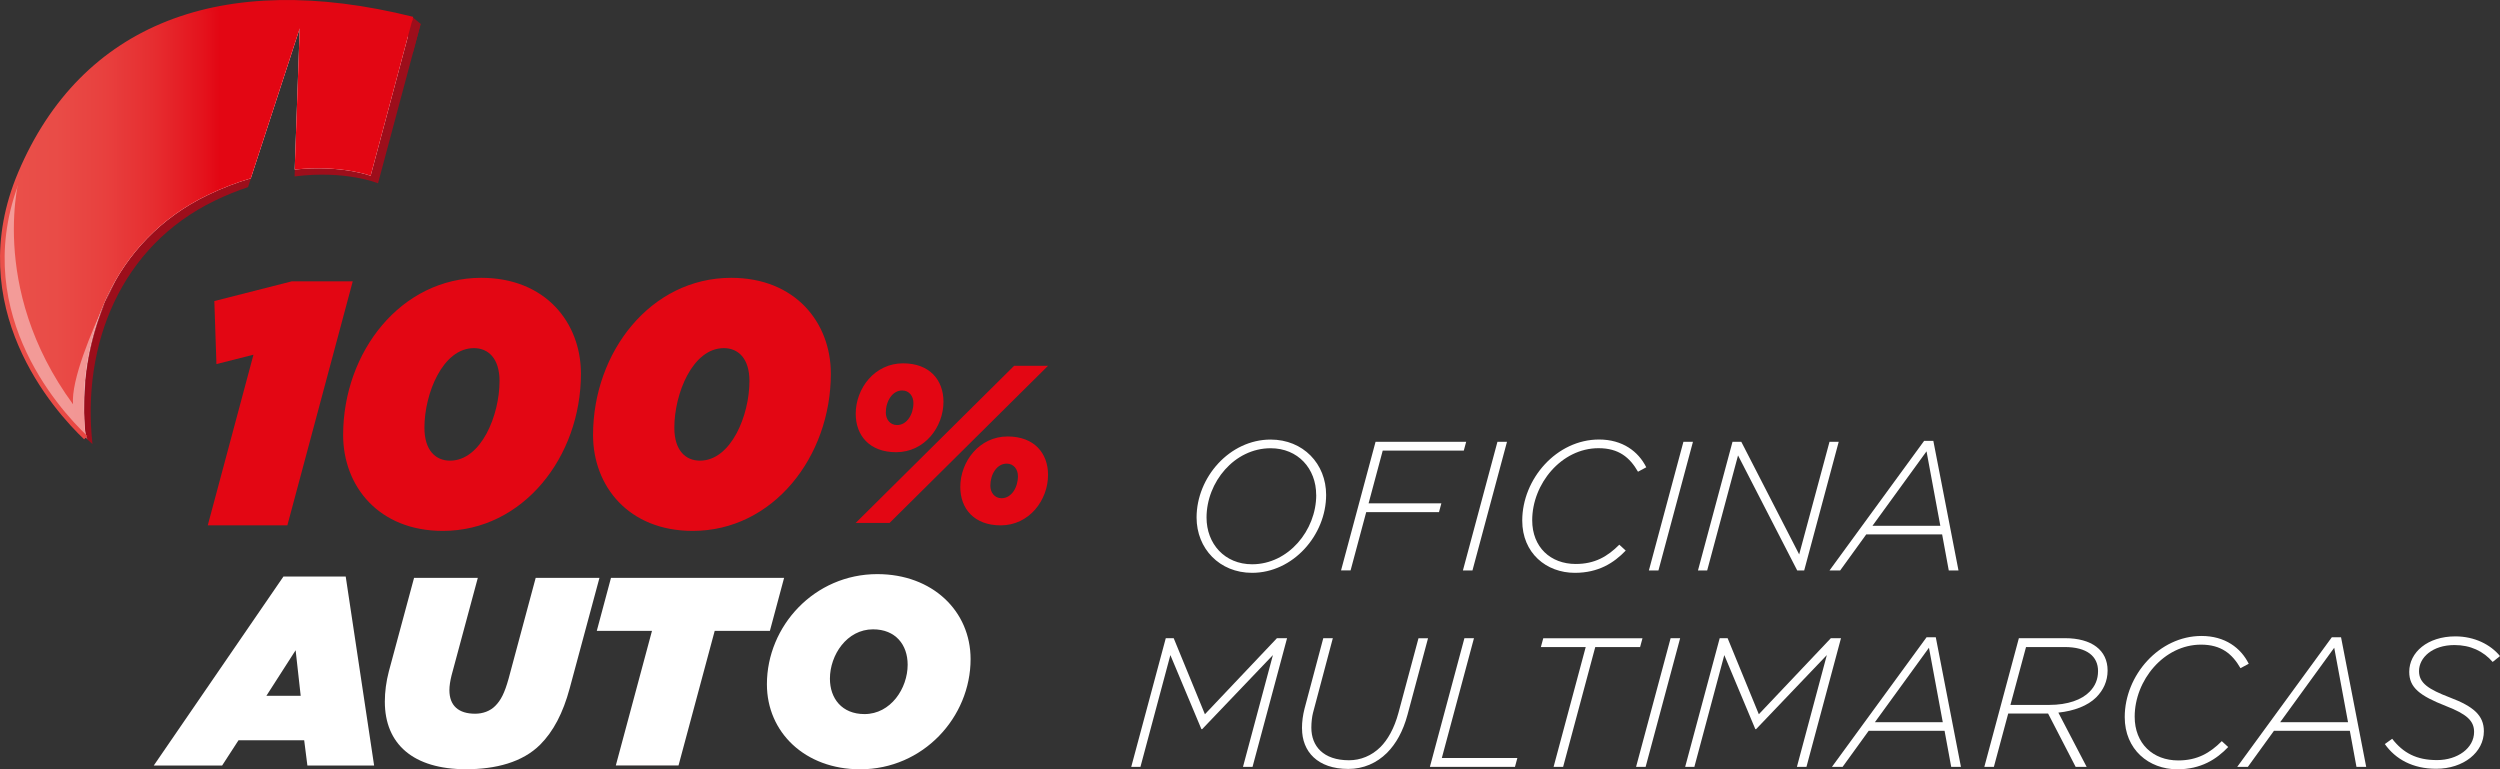 <svg width="195" height="60" viewBox="0 0 195 60" fill="none" xmlns="http://www.w3.org/2000/svg">
<rect x="0" y="0" width="195" height="60" fill="#333333" stroke="none"/>
<g clip-path="url(#clip0_2_2107)">
<path d="M93.333 40.365C93.333 37.226 95.913 34.286 99.11 34.286C101.649 34.286 103.438 36.176 103.438 38.602C103.438 41.742 100.859 44.681 97.661 44.681C95.123 44.681 93.333 42.791 93.333 40.365ZM102.662 38.602C102.662 36.553 101.245 34.963 99.11 34.963C96.285 34.963 94.11 37.603 94.11 40.37C94.11 42.418 95.527 44.013 97.666 44.013C100.491 44.013 102.666 41.373 102.666 38.607L102.662 38.602Z" fill="white"/>
<path d="M107.295 34.459H114.362L114.176 35.145H107.853L106.75 39.261H112.427L112.241 39.947H106.564L105.346 44.49H104.602L107.295 34.454V34.459Z" fill="white"/>
<path d="M116.801 34.459H117.546L114.852 44.495H114.107L116.801 34.459Z" fill="white"/>
<path d="M118.735 40.606C118.735 37.353 121.415 34.282 124.726 34.282C126.561 34.282 127.792 35.213 128.409 36.449L127.764 36.794C127.119 35.676 126.261 34.959 124.685 34.959C121.792 34.959 119.512 37.739 119.512 40.578C119.512 42.686 120.947 43.99 122.909 43.99C124.399 43.99 125.389 43.404 126.306 42.486L126.806 42.945C125.889 43.904 124.685 44.681 122.837 44.681C120.616 44.681 118.735 43.145 118.735 40.61V40.606Z" fill="white"/>
<path d="M131.307 34.459H132.051L129.358 44.495H128.613L131.307 34.459Z" fill="white"/>
<path d="M135.131 34.459H135.821L140.336 43.245L142.702 34.459H143.42L140.727 44.495H140.182L135.567 35.522L133.16 44.495H132.442L135.136 34.459H135.131Z" fill="white"/>
<path d="M150.082 34.386H150.8L152.762 44.495H152.004L151.486 41.682H145.568L143.533 44.495H142.702L150.082 34.386ZM151.345 41.01L150.269 35.204L146.054 41.01H151.341H151.345Z" fill="white"/>
<path d="M90.931 49.778H91.548L93.983 55.711L99.601 49.778H100.391L97.698 59.814H96.953L99.287 51.096L93.769 56.874H93.71L91.289 51.096L88.955 59.814H88.237L90.931 49.778Z" fill="white"/>
<path d="M101.554 56.82C101.554 56.275 101.626 55.775 101.754 55.271L103.216 49.778H103.961L102.412 55.611C102.339 55.898 102.285 56.329 102.285 56.761C102.285 58.196 103.216 59.3 105.223 59.3C106.114 59.3 106.986 58.955 107.676 58.269C108.235 57.71 108.752 56.82 109.079 55.602L110.642 49.783H111.387L109.783 55.761C109.438 57.038 108.893 58.01 108.194 58.714C107.376 59.532 106.332 59.977 105.169 59.977C102.762 59.977 101.558 58.614 101.558 56.824L101.554 56.82Z" fill="white"/>
<path d="M114.225 49.778H114.97L112.463 59.123H118.354L118.168 59.814H111.532L114.225 49.778Z" fill="white"/>
<path d="M123.686 50.469H120.188L120.375 49.783H128.114L127.928 50.469H124.43L121.923 59.818H121.179L123.686 50.469Z" fill="white"/>
<path d="M130.308 49.778H131.052L128.359 59.814H127.614L130.308 49.778Z" fill="white"/>
<path d="M134.137 49.778H134.754L137.189 55.711L142.807 49.778H143.597L140.904 59.814H140.159L142.493 51.096L136.975 56.874H136.916L134.495 51.096L132.161 59.814H131.443L134.137 49.778Z" fill="white"/>
<path d="M150.273 49.705H150.991L152.953 59.814H152.194L151.676 57.002H145.758L143.724 59.814H142.893L150.273 49.705ZM151.536 56.329L150.459 50.523L146.244 56.329H151.531H151.536Z" fill="white"/>
<path d="M157.472 49.778H161.069C163.149 49.778 164.393 50.709 164.393 52.3C164.393 53.131 164.062 53.835 163.503 54.394C162.844 55.053 161.768 55.457 160.551 55.584L162.758 59.814H161.9L159.752 55.657H156.64L155.523 59.814H154.778L157.472 49.778ZM159.824 54.984C161.314 54.984 162.377 54.571 162.976 53.967C163.421 53.522 163.648 52.99 163.648 52.345C163.648 51.2 162.79 50.469 161.041 50.469H158.03L156.813 54.984H159.824Z" fill="white"/>
<path d="M165.729 55.929C165.729 52.677 168.408 49.605 171.719 49.605C173.554 49.605 174.785 50.537 175.402 51.773L174.758 52.118C174.113 51 173.254 50.282 171.678 50.282C168.785 50.282 166.505 53.063 166.505 55.902C166.505 58.01 167.94 59.314 169.902 59.314C171.392 59.314 172.382 58.728 173.3 57.81L173.799 58.269C172.882 59.228 171.678 60.005 169.83 60.005C167.609 60.005 165.729 58.469 165.729 55.934V55.929Z" fill="white"/>
<path d="M181.883 49.705H182.601L184.563 59.814H183.804L183.287 57.002H177.369L175.334 59.814H174.503L181.883 49.705ZM183.146 56.329L182.069 50.523L177.855 56.329H183.141H183.146Z" fill="white"/>
<path d="M186.017 58.037L186.589 57.624C187.447 58.728 188.483 59.287 190.086 59.287C191.689 59.287 192.979 58.355 192.979 57.092C192.979 56.22 192.407 55.702 190.785 55.071C188.737 54.267 187.92 53.635 187.92 52.404C187.92 50.882 189.35 49.637 191.517 49.637C193.02 49.637 194.269 50.282 195 51.173L194.428 51.632C193.697 50.787 192.693 50.314 191.449 50.314C189.727 50.314 188.683 51.291 188.683 52.349C188.683 53.281 189.427 53.767 191.076 54.398C192.938 55.102 193.742 55.802 193.742 57.038C193.742 58.673 192.166 59.964 190.018 59.964C188.197 59.964 186.852 59.218 186.021 58.042L186.017 58.037Z" fill="white"/>
<path d="M4.106 10.076C-5.077 24.487 7.213 34.636 7.213 34.636C6.364 26.904 9.384 19.213 16.755 15.651C17.65 15.219 18.517 14.869 19.348 14.597L23.386 2.217L22.977 13.761C26.956 13.257 29.486 14.297 29.486 14.297L32.815 1.867C32.815 1.867 13.285 -4.334 4.106 10.076Z" fill="#9D0E1B"/>
<path d="M3.588 9.668C-5.563 24.024 6.681 34.136 6.681 34.136C5.832 26.431 8.843 18.767 16.187 15.219C17.368 14.647 18.499 14.224 19.561 13.911L23.377 2.212L22.986 13.225C26.619 12.843 28.908 13.711 28.908 13.711L32.183 1.481C32.183 1.481 12.74 -4.688 3.588 9.668Z" fill="white"/>
<path d="M32.188 1.345L32.805 1.863L32.188 4.175L31.629 2.231L32.188 1.345Z" fill="#9D0E1B"/>
<path d="M3.588 9.668C-5.563 24.024 6.681 34.136 6.681 34.136C5.832 26.431 8.843 18.767 16.187 15.219C17.368 14.647 18.499 14.224 19.561 13.911L23.377 2.212L22.986 13.225C26.619 12.843 28.908 13.711 28.908 13.711L32.183 1.481C32.183 1.481 12.74 -4.688 3.588 9.668Z" fill="url(#paint0_linear_2_2107)"/>
<path opacity="0.43" d="M6.877 34.314C6.877 34.314 6.859 34.295 6.85 34.282C6.868 34.305 6.877 34.314 6.877 34.314Z" fill="white"/>
<path opacity="0.43" d="M8.203 23.578C8.735 22.443 9.134 21.67 9.134 21.67C8.775 22.311 8.471 22.947 8.203 23.578Z" fill="white"/>
<path opacity="0.43" d="M6.581 32.61C6.559 31.91 6.581 30.92 6.672 29.53C6.849 27.908 7.267 25.795 8.203 23.578C7.131 25.873 5.541 29.652 5.696 31.533C-1.049 22.334 1.59 13.493 1.59 13.493C-1.435 19.83 1.249 25.777 1.249 25.777C1.958 27.731 3.098 29.857 4.865 32.065C5.451 32.796 6.109 33.537 6.84 34.282C6.772 34.191 6.613 33.85 6.577 32.61H6.581Z" fill="white"/>
<path d="M6.563 34.268C4.229 32.047 -3.047 23.974 1.426 13.425C6.327 1.881 17.264 -2.421 32.229 1.313L32.142 1.658C17.372 -2.026 6.577 2.199 1.758 13.561C-2.629 23.896 4.515 31.824 6.808 34.005L6.563 34.264V34.268Z" fill="url(#paint1_linear_2_2107)"/>
<path d="M19.77 27.667L16.882 28.398L16.718 23.483L22.763 21.943H27.514L22.414 40.978H16.205L19.77 27.667Z" fill="#E30613"/>
<path d="M26.765 33.932C26.765 27.449 31.275 21.67 37.538 21.67C42.534 21.67 45.313 25.155 45.313 29.148C45.313 35.631 40.803 41.41 34.54 41.41C29.544 41.41 26.765 37.925 26.765 33.932ZM38.964 29.721C38.964 27.94 38.074 27.154 36.965 27.154C34.536 27.154 33.105 30.693 33.105 33.364C33.105 35.145 33.995 35.931 35.103 35.931C37.533 35.931 38.964 32.392 38.964 29.721Z" fill="#E30613"/>
<path d="M46.258 33.932C46.258 27.449 50.768 21.67 57.031 21.67C62.027 21.67 64.806 25.155 64.806 29.148C64.806 35.631 60.296 41.41 54.033 41.41C49.037 41.41 46.258 37.925 46.258 33.932ZM58.457 29.721C58.457 27.94 57.567 27.154 56.459 27.154C54.029 27.154 52.598 30.693 52.598 33.364C52.598 35.145 53.488 35.931 54.596 35.931C57.026 35.931 58.457 32.392 58.457 29.721Z" fill="#E30613"/>
<path d="M66.746 32.278C66.746 30.297 68.218 28.34 70.439 28.34C72.523 28.34 73.591 29.652 73.591 31.333C73.591 33.31 72.119 35.272 69.898 35.272C67.813 35.272 66.746 33.959 66.746 32.278ZM79.104 28.53H81.748L69.389 40.787H66.746L79.104 28.53ZM71.247 31.438C71.247 30.897 70.915 30.456 70.37 30.456C69.603 30.456 69.094 31.297 69.094 32.174C69.094 32.714 69.426 33.155 69.971 33.155C70.743 33.155 71.247 32.315 71.247 31.438ZM74.903 37.984C74.903 36.008 76.375 34.045 78.596 34.045C80.68 34.045 81.748 35.358 81.748 37.039C81.748 39.016 80.276 40.978 78.055 40.978C75.97 40.978 74.903 39.665 74.903 37.984ZM79.399 37.144C79.399 36.603 79.068 36.163 78.523 36.163C77.751 36.163 77.247 37.003 77.247 37.88C77.247 38.42 77.578 38.861 78.123 38.861C78.895 38.861 79.399 38.021 79.399 37.144Z" fill="#E30613"/>
<path d="M22.114 44.967H26.965L29.181 59.709H23.976L23.727 57.742H18.603L17.327 59.709H11.995L22.11 44.967H22.114ZM23.454 54.271L23.059 50.718L20.779 54.271H23.454Z" fill="white"/>
<path d="M30.017 54.73C30.017 53.976 30.121 53.163 30.33 52.368L32.297 45.072H37.27L35.221 52.681C35.117 53.099 35.053 53.499 35.053 53.831C35.053 55.044 35.767 55.67 37.061 55.67C37.665 55.67 38.233 55.462 38.628 55.062C39.068 54.621 39.359 54.058 39.672 52.931L41.784 45.072H46.758L44.437 53.685C43.914 55.63 43.16 57.051 42.139 58.078C40.758 59.459 38.669 60 36.348 60C32.228 60 30.017 58.033 30.017 54.73Z" fill="white"/>
<path d="M50.854 49.21H46.549L47.657 45.072H61.16L60.051 49.21H55.746L52.925 59.705H48.034L50.854 49.21Z" fill="white"/>
<path d="M59.819 53.372C59.819 48.833 63.521 44.781 68.43 44.781C72.736 44.781 75.706 47.666 75.706 51.409C75.706 55.948 72.005 60.005 67.095 60.005C62.79 60.005 59.819 57.12 59.819 53.376V53.372ZM70.797 51.845C70.797 50.296 69.857 49.088 68.099 49.088C66.051 49.088 64.734 51.096 64.734 52.935C64.734 54.485 65.674 55.698 67.431 55.698C69.48 55.698 70.797 53.69 70.797 51.85V51.845Z" fill="white"/>
</g>
<defs>
<linearGradient id="paint0_linear_2_2107" x1="0.195" y1="17.15" x2="32.188" y2="17.15" gradientUnits="userSpaceOnUse">
<stop stop-color="#EA504A"/>
<stop offset="0.13" stop-color="#E94C47"/>
<stop offset="0.25" stop-color="#E8403E"/>
<stop offset="0.37" stop-color="#E62D30"/>
<stop offset="0.49" stop-color="#E4121C"/>
<stop offset="0.53" stop-color="#E30613"/>
</linearGradient>
<linearGradient id="paint1_linear_2_2107" x1="0" y1="17.132" x2="32.229" y2="17.132" gradientUnits="userSpaceOnUse">
<stop stop-color="#EA504A"/>
<stop offset="0.13" stop-color="#E94C47"/>
<stop offset="0.25" stop-color="#E8403E"/>
<stop offset="0.37" stop-color="#E62D30"/>
<stop offset="0.49" stop-color="#E4121C"/>
<stop offset="0.53" stop-color="#E30613"/>
</linearGradient>
<clipPath id="clip0_2_2107">
<rect width="195" height="60" fill="white"/>
</clipPath>
</defs>
</svg>
